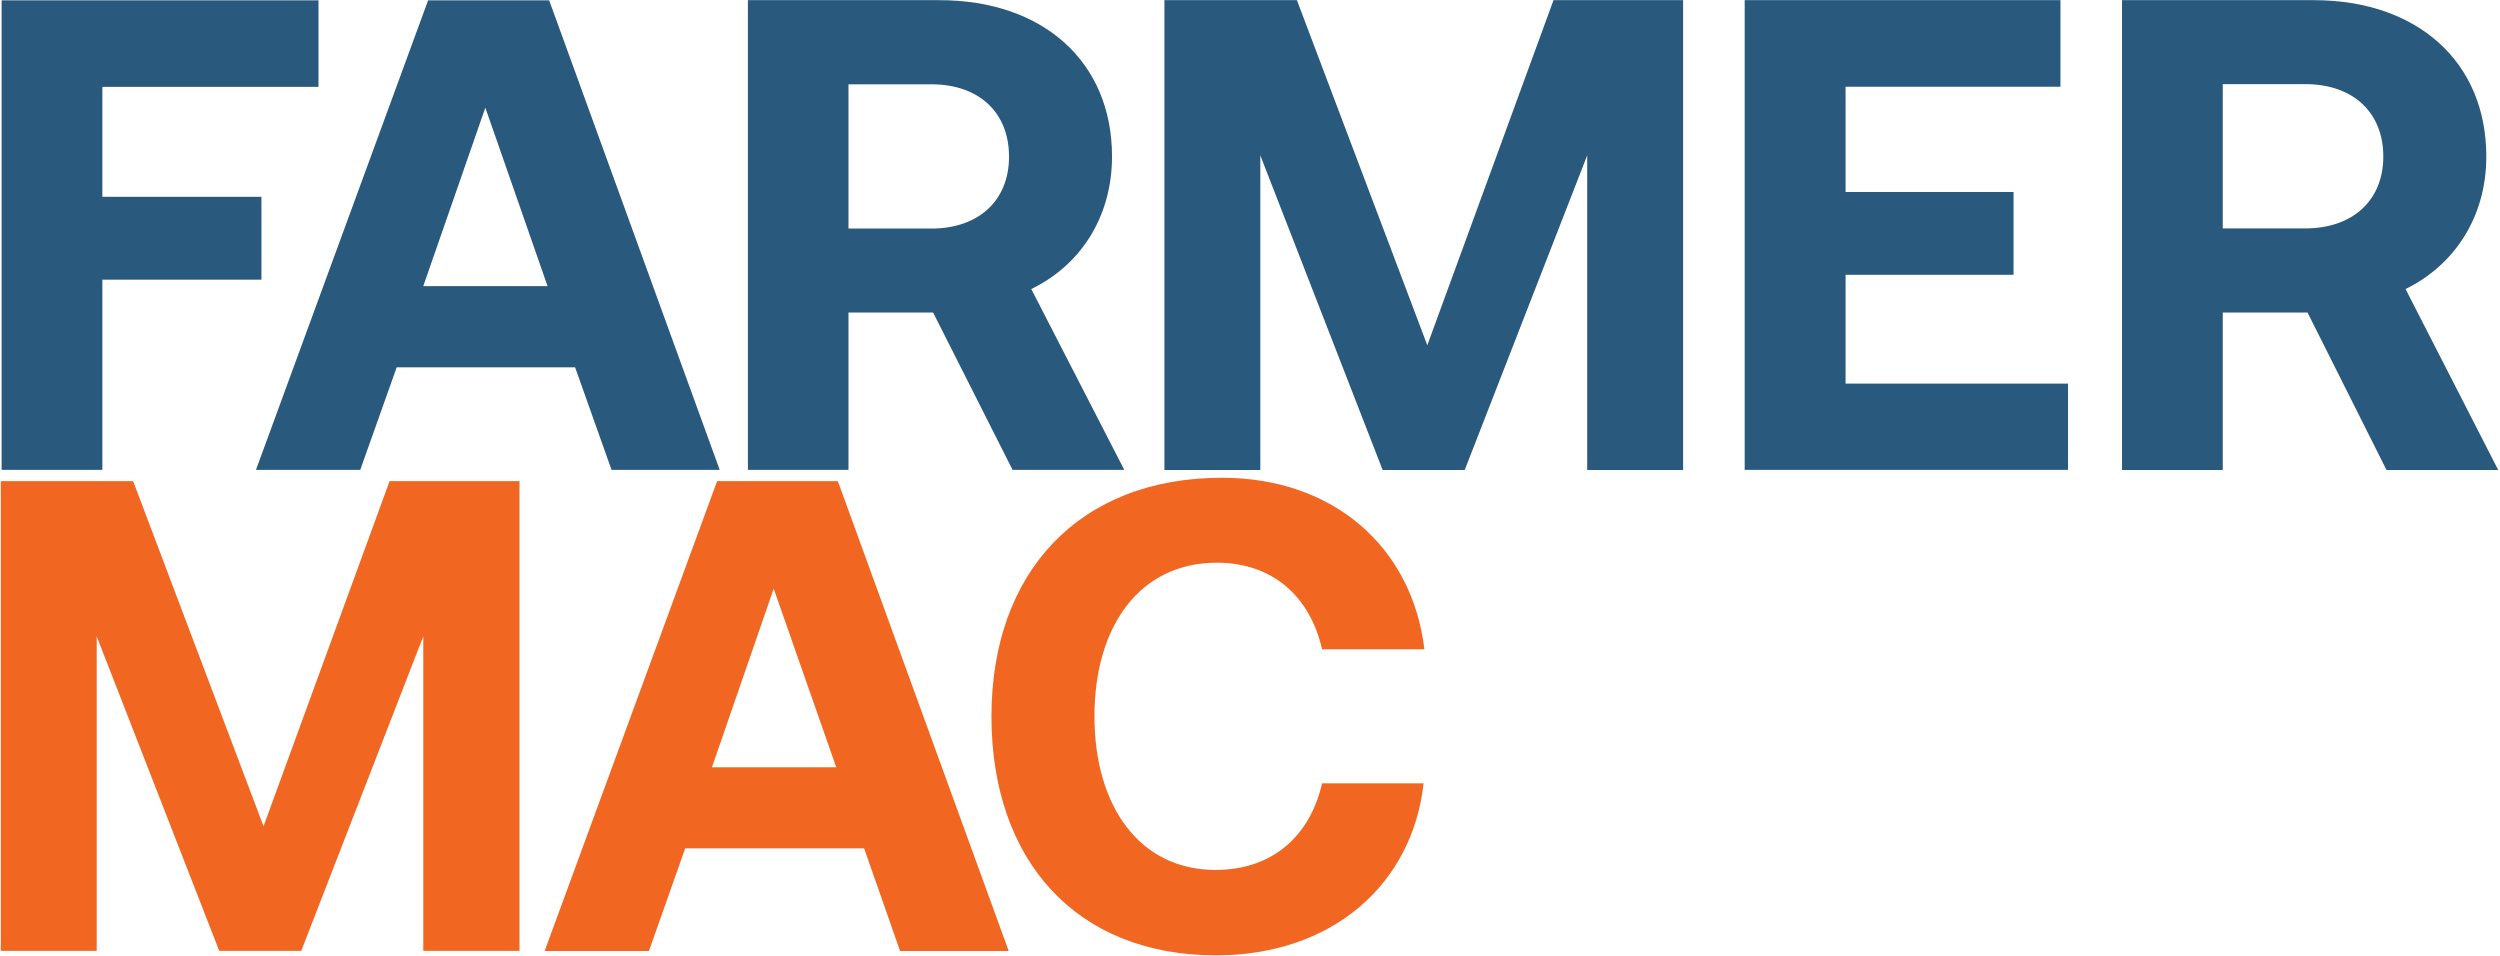 <svg version="1.2" xmlns="http://www.w3.org/2000/svg" viewBox="0 0 1551 593" width="1551" height="593">
	<title>AGM_BIG</title>
	<defs>
		<clipPath clipPathUnits="userSpaceOnUse" id="cp1">
			<path d="m-1087.07-733.56h4743.88v2665.07h-4743.88z"/>
		</clipPath>
	</defs>
	<style>
		.s0 { fill: #29597d } 
		.s1 { fill: #f16722 } 
	</style>
	<g id="Clip-Path: Clip-Path: Page 1" clip-path="url(#cp1)">
		<g id="Clip-Path: Page 1">
			<g id="Page 1">
				<path id="Path 3" class="s0" d="m1 0.2h196.6v53.7h-134.1v68.2h98.7v51.4h-98.7v118h-62.5z"/>
				<path id="Path 4" fill-rule="evenodd" class="s0" d="m158.8 291.5l106.8-291.3h75.1l105.8 291.3h-67.1l-22.6-63.6h-110.7l-22.6 63.6zm103.8-114h77.1l-38.6-110.7zm201.4-177.4h118.8c64.1 0 107.1 38 107.1 97 0 37.5-19.6 67.5-50.1 82.2l57.7 112.2h-69.3l-49.3-97.6h-52.5v97.6h-62.4zm62.4 52.2v89.5h51.4c29.5 0 48.2-17.5 48.2-44.6 0-27.5-18.7-44.9-48.2-44.9zm196-52.2h82.2l80.9 214.1 78.3-214.1h80.4v291.5h-59.5v-195.2l-76 195.2h-50.9l-75.9-195.2v195.2h-59.5zm360 0h195.9v53.7h-133.3v65.3h104.2v51.4h-104.2v67.5h138v53.5h-200.6zm234.1 0h118.9c64.1 0 107.1 38 107.1 97 0 37.6-19.8 67.4-50.1 82.2l57.5 112.3h-69.3l-49-97.7h-52.6v97.7h-62.5zm62.5 52.1v89.5h51.2c29.7 0 48.4-17.6 48.4-44.6 0-27.3-18.7-44.9-48.4-44.9z"/>
				<path id="Path 5" fill-rule="evenodd" class="s1" d="m0.5 298.5h82.1l80.9 214.1 78.2-214.1h80.6v291.4h-59.7v-195.1l-75.7 195.1h-50.9l-76-195.1v195.1h-59.5zm337.4 291.5l107-291.5h74.9l106 291.5h-67.4l-22.3-63.7h-111l-22.5 63.7zm103.8-114h77.1l-38.8-110.8zm173.4-31.6c0-89.7 54.7-148 143-148 69.3 0 118 43.1 125.6 106.4h-63.5c-7.4-32.7-30.6-53.7-65.3-53.7-47.6 0-75.9 39.1-75.9 95.3 0 55.8 28 95.3 75.1 95.3 35.5 0 58.7-21.2 66.1-53.7h63c-7.1 63.3-57.3 106.7-128.8 106.7-86.7 0-139.3-58.8-139.3-148.3z"/>
			</g>
		</g>
	</g>
</svg>